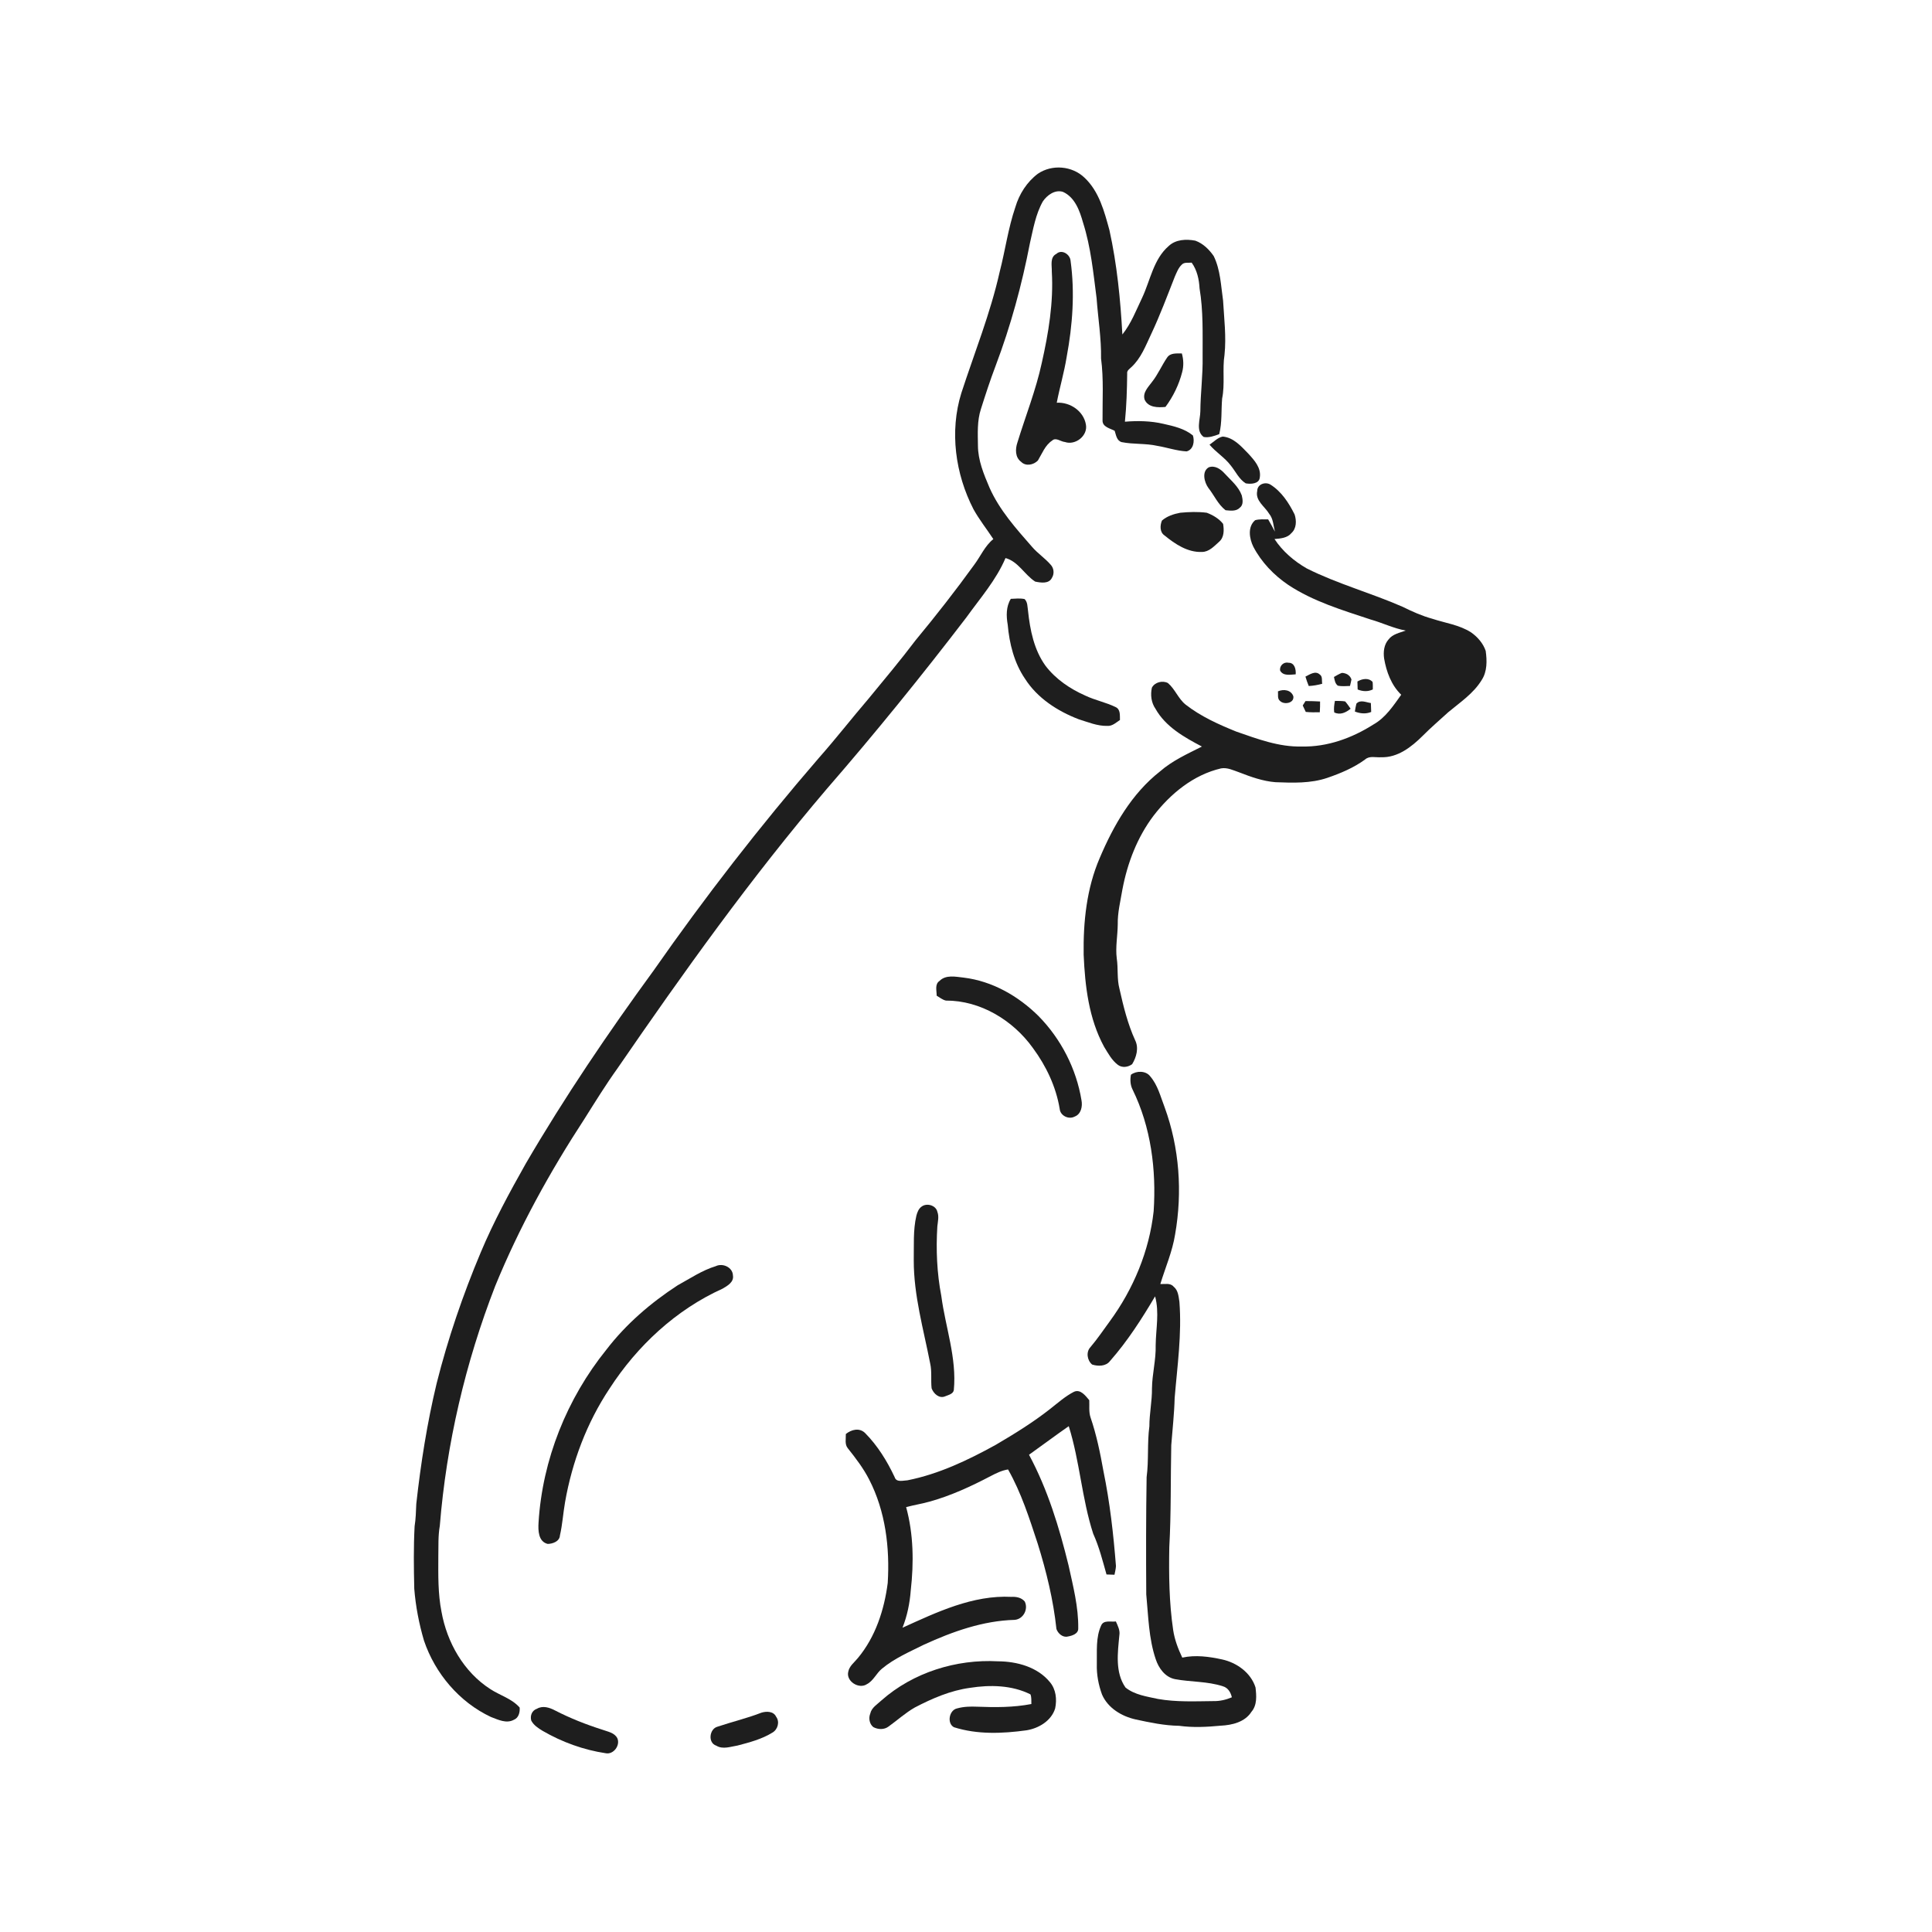 <ns0:svg xmlns:ns0="http://www.w3.org/2000/svg" width="1024pt" height="1024pt" viewBox="0 0 1024 1024" version="1.1">
<ns0:g id="#ffffffff">
<ns0:path fill="#ffffff" opacity="0" d=" M 0.00 0.00 L 1024.00 0.00 L 1024.00 1024.00 L 0.00 1024.00 L 0.00 0.00 M 550.10 92.08 C 544.27 96.45 540.18 102.89 538.14 109.85 C 534.32 121.02 532.79 132.77 529.83 144.17 C 524.92 166.12 516.45 187.02 509.52 208.36 C 503.22 228.68 506.32 251.17 515.97 269.92 C 519.05 275.46 523.01 280.44 526.49 285.73 C 521.98 289.35 519.75 294.81 516.36 299.34 C 506.48 313.02 496.07 326.32 485.31 339.31 C 477.30 349.92 468.75 360.10 460.30 370.37 C 451.40 380.77 442.99 391.58 433.92 401.83 C 402.83 437.82 373.65 475.43 346.42 514.42 C 322.28 547.47 299.29 581.40 278.65 616.77 C 270.02 632.07 261.62 647.56 254.81 663.78 C 245.34 686.29 237.42 709.45 231.45 733.14 C 226.39 754.17 223.02 775.60 220.64 797.09 C 220.46 801.05 220.39 805.03 219.75 808.96 C 219.17 819.98 219.31 831.04 219.57 842.07 C 220.31 851.37 222.08 860.60 224.72 869.55 C 230.58 886.95 243.46 902.16 260.15 910.01 C 263.98 911.45 268.42 913.72 272.40 911.50 C 274.92 910.52 275.64 907.47 275.43 905.04 C 271.31 900.31 264.96 898.59 259.84 895.23 C 245.77 886.18 236.90 870.49 234.00 854.25 C 232.09 844.62 232.29 834.76 232.32 825.00 C 232.43 819.55 232.16 814.06 233.11 808.67 C 236.64 765.20 246.67 722.28 262.47 681.62 C 275.18 650.55 291.49 621.02 309.84 592.93 C 315.49 583.96 321.06 574.93 327.24 566.31 C 362.18 515.46 398.13 465.16 438.18 418.18 C 463.82 388.66 488.46 358.26 512.22 327.21 C 519.53 317.02 527.99 307.44 532.94 295.78 C 539.72 297.62 543.02 304.63 548.68 308.26 C 551.60 308.86 555.96 309.58 557.54 306.27 C 558.93 304.07 558.61 301.08 556.80 299.22 C 553.83 295.82 550.00 293.32 547.06 289.90 C 538.56 280.19 529.75 270.40 524.46 258.48 C 521.43 251.36 518.33 243.95 518.33 236.08 C 518.24 229.65 517.87 223.05 519.89 216.85 C 522.33 209.14 524.83 201.45 527.70 193.89 C 535.67 172.82 541.62 151.00 545.88 128.88 C 547.62 121.37 548.90 113.55 552.73 106.75 C 554.99 103.42 559.19 100.35 563.40 101.70 C 569.76 104.58 572.28 111.75 574.03 117.98 C 578.19 130.97 579.47 144.61 581.22 158.06 C 581.99 168.72 583.76 179.29 583.58 190.00 C 585.03 200.91 584.28 211.94 584.37 222.91 C 584.33 226.31 588.39 227.06 590.79 228.32 C 591.55 230.55 591.82 233.53 594.48 234.33 C 600.72 235.59 607.19 234.91 613.43 236.32 C 618.61 237.18 623.66 238.97 628.93 239.25 C 632.58 238.28 633.24 233.91 632.27 230.80 C 627.87 227.18 622.11 225.87 616.68 224.65 C 609.99 223.08 603.05 222.95 596.23 223.51 C 597.08 215.03 597.34 206.52 597.43 198.00 C 597.19 196.42 598.65 195.57 599.61 194.62 C 604.73 189.94 607.21 183.29 610.10 177.17 C 614.83 167.15 618.69 156.76 622.74 146.47 C 623.72 144.32 624.55 141.99 626.31 140.33 C 627.63 138.81 629.83 139.43 631.61 139.20 C 634.47 143.18 635.53 148.04 635.79 152.85 C 637.80 164.80 637.38 176.93 637.41 189.00 C 637.60 198.69 636.29 208.30 636.21 217.99 C 636.15 222.44 633.66 228.44 637.98 231.61 C 640.83 232.10 643.58 231.07 646.21 230.11 C 647.79 223.91 647.21 217.51 647.76 211.20 C 649.33 203.55 647.81 195.70 649.02 188.01 C 650.01 178.45 648.80 168.88 648.26 159.34 C 647.11 151.41 646.88 143.09 643.31 135.76 C 640.90 132.24 637.63 129.02 633.55 127.56 C 628.75 126.64 623.15 126.86 619.41 130.42 C 611.40 137.34 609.73 148.44 605.45 157.62 C 602.24 164.32 599.56 171.44 594.88 177.29 C 593.86 158.73 592.04 140.15 588.02 121.97 C 585.31 112.07 582.56 101.44 574.79 94.16 C 568.26 87.89 557.60 86.98 550.10 92.08 M 559.88 134.57 C 556.35 136.35 557.58 140.80 557.48 143.97 C 558.45 160.28 555.73 176.52 552.16 192.37 C 549.05 206.77 543.56 220.49 539.25 234.54 C 538.09 238.00 537.97 242.39 541.22 244.78 C 543.69 247.30 547.84 246.42 550.10 244.09 C 552.34 240.41 553.89 236.01 557.64 233.53 C 559.62 231.62 562.16 234.10 564.43 234.27 C 570.01 236.19 576.69 230.93 575.55 224.99 C 574.32 217.85 567.15 213.05 560.10 213.45 C 561.68 205.27 564.07 197.27 565.38 189.04 C 568.48 172.36 569.76 155.14 567.43 138.28 C 567.21 134.82 562.76 131.90 559.88 134.57 M 618.59 189.53 C 615.71 193.73 613.73 198.51 610.53 202.51 C 608.52 205.24 605.50 208.12 606.69 211.87 C 608.66 216.09 613.76 216.05 617.72 215.68 C 621.81 210.18 624.86 203.89 626.57 197.26 C 627.45 193.97 627.33 190.57 626.40 187.32 C 623.70 187.38 620.30 186.91 618.59 189.53 M 641.07 235.69 C 644.47 239.73 649.13 242.48 652.32 246.71 C 654.92 249.89 656.66 253.93 660.25 256.18 C 662.86 256.69 667.35 256.50 667.71 253.14 C 668.59 247.99 664.79 243.89 661.60 240.40 C 657.82 236.54 653.82 231.88 648.07 231.39 C 645.35 231.93 643.33 234.20 641.07 235.69 M 640.66 247.69 C 636.84 249.88 638.30 255.63 640.46 258.61 C 643.54 262.50 645.56 267.35 649.57 270.43 C 652.08 270.67 655.17 271.14 657.11 269.11 C 659.17 267.58 658.67 264.74 658.17 262.58 C 656.45 257.83 652.36 254.55 649.05 250.93 C 646.98 248.62 643.88 246.50 640.66 247.69 M 666.36 260.19 C 665.20 265.38 670.36 268.41 672.69 272.32 C 674.89 274.99 674.89 278.58 675.74 281.78 C 674.63 279.55 673.36 277.42 672.14 275.27 C 669.84 275.27 667.50 275.11 665.26 275.71 C 661.15 279.20 662.17 285.46 664.29 289.78 C 668.58 298.00 675.22 304.88 682.86 310.05 C 696.10 318.80 711.50 323.39 726.43 328.34 C 732.71 330.11 738.63 333.05 745.08 334.22 C 741.86 335.39 738.11 336.05 735.93 338.96 C 733.52 341.71 733.12 345.53 733.61 349.02 C 734.82 356.07 737.43 363.15 742.67 368.23 C 738.47 374.09 734.36 380.42 727.90 384.02 C 716.64 391.18 703.46 395.98 690.00 395.66 C 677.95 396.01 666.47 391.65 655.26 387.76 C 645.87 383.96 636.48 379.75 628.44 373.48 C 624.51 370.36 622.83 365.26 619.03 362.03 C 616.17 360.52 612.07 361.55 610.52 364.49 C 609.69 368.28 610.17 372.40 612.42 375.65 C 617.79 385.22 627.66 390.75 637.05 395.69 C 629.36 399.56 621.38 403.15 614.83 408.87 C 599.89 420.58 590.21 437.46 582.91 454.68 C 575.93 470.79 574.10 488.61 574.36 506.01 C 575.08 522.71 577.09 539.93 585.21 554.84 C 587.31 558.25 589.26 561.97 592.53 564.42 C 594.80 566.09 597.89 565.64 600.06 564.04 C 602.31 560.35 603.69 555.47 601.67 551.39 C 597.69 542.69 595.43 533.37 593.34 524.09 C 591.94 518.84 592.72 513.34 591.91 508.01 C 591.14 501.98 592.37 495.99 592.43 489.97 C 592.30 483.68 593.88 477.54 594.91 471.38 C 597.56 457.40 602.78 443.75 611.41 432.34 C 620.40 420.65 632.56 410.67 647.18 407.26 C 650.53 406.67 653.69 408.29 656.78 409.35 C 662.97 411.75 669.33 414.05 676.00 414.58 C 685.19 414.93 694.66 415.29 703.51 412.28 C 710.54 409.86 717.49 406.96 723.53 402.54 C 725.88 400.43 729.16 401.58 732.00 401.35 C 740.77 401.67 748.14 395.88 754.03 390.03 C 758.36 385.65 763.06 381.66 767.59 377.50 C 773.87 372.25 781.00 367.56 785.33 360.42 C 788.30 355.88 788.17 350.15 787.45 344.98 C 786.09 340.97 783.16 337.62 779.74 335.20 C 773.52 331.18 766.04 330.24 759.14 327.95 C 753.70 326.46 748.55 324.15 743.52 321.66 C 726.78 314.30 708.99 309.50 692.62 301.29 C 685.87 297.41 679.80 292.24 675.51 285.70 C 678.68 285.42 682.32 285.19 684.51 282.52 C 687.21 280.05 687.24 275.93 686.17 272.68 C 683.12 266.54 679.18 260.43 673.22 256.76 C 670.44 255.22 666.39 256.74 666.36 260.19 M 625.54 271.77 C 622.08 272.41 618.55 273.57 615.85 275.91 C 614.80 278.46 614.64 282.07 617.22 283.79 C 622.82 288.37 629.48 292.85 637.03 292.54 C 640.84 292.56 643.54 289.46 646.17 287.13 C 648.88 284.81 648.81 280.88 648.27 277.66 C 646.11 274.90 642.85 272.98 639.60 271.76 C 634.94 271.17 630.20 271.32 625.54 271.77 M 535.75 317.40 C 533.20 321.54 533.30 326.47 534.11 331.10 C 534.99 341.13 537.52 351.29 543.25 359.71 C 549.78 370.00 560.51 376.91 571.70 381.21 C 576.67 382.75 581.65 384.88 586.95 384.74 C 589.58 384.90 591.56 382.95 593.60 381.61 C 593.50 379.17 593.98 376.03 591.30 374.76 C 586.17 372.27 580.49 371.16 575.33 368.73 C 567.20 365.14 559.55 359.99 554.13 352.86 C 548.04 344.41 545.95 333.95 544.88 323.79 C 544.53 321.63 544.74 319.17 543.05 317.51 C 540.64 317.01 538.17 317.29 535.75 317.40 M 678.52 355.49 C 680.23 358.45 683.92 357.54 686.74 357.41 C 686.96 354.80 686.18 351.17 682.89 351.28 C 680.39 350.65 677.97 352.98 678.52 355.49 M 691.91 358.61 C 692.40 360.30 693.00 361.96 693.66 363.60 C 696.08 363.48 698.46 363.06 700.80 362.41 C 700.48 360.80 701.11 358.47 699.48 357.48 C 697.15 355.32 694.17 357.52 691.91 358.61 M 707.03 358.81 C 707.39 360.47 707.60 362.27 709.05 363.40 C 711.17 363.88 713.36 363.63 715.52 363.57 C 715.77 362.43 716.10 361.31 716.30 360.16 C 715.64 357.93 713.43 356.68 711.21 356.65 C 709.72 357.19 708.38 358.03 707.03 358.81 M 719.46 361.21 C 719.49 362.62 719.54 364.02 719.59 365.44 C 722.21 366.52 725.02 366.68 727.62 365.42 C 727.60 364.09 727.69 362.75 727.50 361.44 C 725.35 359.07 721.93 359.75 719.46 361.21 M 677.32 366.44 C 677.56 368.12 676.88 370.33 678.46 371.53 C 680.57 373.67 686.05 372.74 685.50 369.06 C 684.31 365.59 680.27 365.13 677.32 366.44 M 691.94 371.58 C 691.57 372.16 690.84 373.34 690.48 373.92 C 690.98 375.06 691.52 376.20 692.08 377.33 C 694.55 377.58 697.03 377.58 699.52 377.50 C 699.64 375.60 699.70 373.70 699.67 371.80 C 697.09 371.68 694.51 371.55 691.94 371.58 M 707.17 377.60 C 710.32 379.13 713.35 377.68 715.85 375.64 C 714.93 374.32 714.03 372.97 712.96 371.77 C 711.17 371.45 709.34 371.55 707.54 371.49 C 707.16 373.50 706.85 375.55 707.17 377.60 M 718.91 372.97 C 718.54 374.33 718.35 375.74 718.11 377.13 C 720.92 378.23 723.91 378.53 726.76 377.35 C 726.74 375.77 726.68 374.19 726.59 372.62 C 724.04 372.29 720.98 370.63 718.91 372.97 M 497.95 519.92 C 495.34 521.67 496.49 525.11 496.45 527.73 C 498.04 528.65 499.51 529.92 501.35 530.33 C 519.69 530.26 536.98 540.81 547.49 555.51 C 554.50 565.01 559.73 576.02 561.66 587.73 C 561.97 591.38 566.48 593.52 569.61 591.80 C 573.00 590.55 573.83 586.40 573.22 583.22 C 570.48 566.44 562.35 550.67 550.46 538.55 C 539.75 527.93 525.92 519.99 510.79 518.16 C 506.53 517.70 501.34 516.49 497.95 519.92 M 599.42 569.63 C 598.92 572.22 599.07 575.05 600.27 577.45 C 610.05 597.35 612.92 620.03 611.46 641.99 C 609.14 663.06 600.73 683.20 588.25 700.26 C 584.86 704.88 581.66 709.64 577.95 714.02 C 575.52 716.57 576.21 721.06 578.86 723.24 C 581.99 724.23 586.19 724.25 588.35 721.34 C 597.58 710.87 605.14 699.07 612.22 687.09 C 614.55 695.60 612.64 704.36 612.53 712.99 C 612.75 720.70 610.65 728.24 610.57 735.95 C 610.64 742.67 609.18 749.28 609.19 756.01 C 607.98 764.95 608.93 774.01 607.73 782.95 C 607.40 803.64 607.40 824.34 607.54 845.03 C 608.65 856.54 608.81 868.32 612.55 879.39 C 614.13 884.20 617.55 888.97 622.82 889.99 C 631.17 891.55 639.92 891.08 648.07 893.74 C 650.84 894.48 652.30 896.97 652.91 899.60 C 649.80 900.93 646.47 901.70 643.09 901.62 C 633.31 901.72 623.43 902.19 613.75 900.48 C 607.84 899.18 601.38 898.33 596.53 894.41 C 590.93 886.37 592.42 875.93 593.28 866.76 C 593.74 864.12 592.46 861.71 591.43 859.40 C 588.82 859.79 584.94 858.46 583.63 861.56 C 580.70 867.97 581.49 875.18 581.34 882.03 C 581.18 887.52 582.21 893.00 584.10 898.15 C 587.21 905.33 594.52 909.69 601.91 911.34 C 609.50 912.98 617.16 914.60 624.96 914.71 C 632.27 915.73 639.66 915.34 646.97 914.65 C 653.01 914.36 659.83 912.76 663.29 907.30 C 666.37 903.73 665.96 898.73 665.45 894.38 C 662.98 886.56 655.52 881.23 647.72 879.53 C 640.82 878.03 633.62 877.05 626.63 878.57 C 624.42 873.93 622.58 869.09 621.81 864.00 C 619.65 849.43 619.49 834.69 619.75 819.99 C 620.76 802.02 620.41 783.99 620.79 765.99 C 621.43 757.65 622.38 749.34 622.59 740.98 C 623.99 724.04 626.45 707.05 625.11 690.01 C 624.67 687.17 624.48 683.88 622.04 681.95 C 620.29 679.84 617.36 680.70 615.00 680.57 C 617.67 671.80 621.40 663.32 622.84 654.21 C 626.77 631.81 625.12 608.34 617.30 586.93 C 615.12 581.30 613.66 575.12 609.62 570.46 C 607.31 567.41 602.29 567.46 599.42 569.63 M 488.54 639.47 C 486.93 640.55 486.19 642.48 485.71 644.29 C 483.90 652.05 484.46 660.09 484.31 668.00 C 484.27 686.57 489.48 704.51 493.00 722.60 C 494.00 726.95 493.29 731.43 493.77 735.82 C 494.77 738.63 497.79 741.45 500.94 740.08 C 502.61 739.37 505.26 738.85 505.55 736.72 C 507.17 719.76 501.10 703.48 498.91 686.87 C 496.58 674.73 496.05 662.32 496.81 650.00 C 497.07 647.45 497.77 644.79 496.83 642.32 C 496.09 638.84 491.27 637.47 488.54 639.47 M 379.38 671.09 C 372.12 673.30 365.75 677.64 359.15 681.25 C 344.90 690.53 331.79 701.80 321.41 715.33 C 300.47 741.28 287.47 773.68 285.44 807.02 C 285.18 811.17 285.29 817.10 290.30 818.31 C 292.96 818.27 296.60 816.96 296.77 813.83 C 298.11 808.02 298.46 802.05 299.49 796.19 C 303.23 774.83 311.02 754.08 323.06 735.99 C 337.71 713.33 358.30 694.15 383.01 683.00 C 385.58 681.51 389.07 679.51 388.47 676.02 C 388.35 671.69 383.06 669.31 379.38 671.09 M 556.68 746.70 C 547.57 753.87 537.70 759.97 527.72 765.82 C 513.01 773.93 497.57 781.30 481.00 784.59 C 478.74 784.67 475.10 785.87 474.20 782.95 C 470.20 774.42 465.16 766.25 458.52 759.54 C 455.51 756.58 451.26 757.67 448.31 760.06 C 448.40 762.58 447.59 765.58 449.42 767.69 C 453.56 772.89 457.63 778.22 460.67 784.17 C 469.34 800.99 471.67 820.35 470.51 839.02 C 468.67 853.29 464.02 867.60 454.70 878.79 C 452.86 881.08 450.14 883.02 449.59 886.08 C 448.35 891.15 455.26 895.44 459.45 892.66 C 462.96 890.85 464.45 886.89 467.43 884.46 C 474.04 878.94 482.04 875.54 489.68 871.72 C 504.82 864.79 520.99 859.01 537.80 858.56 C 542.39 858.17 545.13 852.93 543.15 848.86 C 541.42 846.74 538.65 846.24 536.07 846.37 C 515.57 845.34 496.53 854.48 478.34 862.73 C 480.85 856.42 482.21 849.70 482.72 842.94 C 484.38 828.23 484.21 813.17 480.27 798.81 C 484.38 797.69 488.59 797.04 492.69 795.89 C 504.04 792.75 514.78 787.76 525.18 782.30 C 528.07 780.80 531.03 779.34 534.29 778.84 C 541.28 791.16 545.59 804.72 549.99 818.11 C 554.59 832.88 558.30 848.00 559.93 863.40 C 560.74 865.77 563.28 868.05 565.94 867.39 C 568.23 867.00 571.61 865.95 571.49 863.06 C 571.65 851.76 568.76 840.67 566.36 829.70 C 561.40 809.51 555.29 789.43 545.40 771.05 C 552.45 766.03 559.36 760.84 566.46 755.90 C 572.31 774.52 573.39 794.30 579.41 812.88 C 582.56 819.81 584.41 827.20 586.47 834.50 C 587.53 834.54 589.65 834.61 590.70 834.65 C 590.99 833.10 591.41 831.58 591.48 830.03 C 590.16 813.19 588.26 796.35 584.86 779.78 C 583.14 770.18 581.20 760.58 578.03 751.34 C 577.00 748.36 577.49 745.19 577.33 742.13 C 575.35 739.81 572.71 736.11 569.22 737.68 C 564.61 740.04 560.73 743.53 556.68 746.70 M 467.19 901.25 C 464.98 903.35 461.92 905.05 461.25 908.27 C 460.27 910.65 460.82 913.79 462.90 915.41 C 465.41 916.75 468.69 916.86 471.01 915.06 C 475.66 911.73 479.92 907.82 484.90 904.99 C 494.09 900.20 503.78 896.00 514.13 894.59 C 524.79 892.91 536.34 893.14 546.16 898.05 C 546.80 899.66 546.57 901.46 546.65 903.17 C 537.21 904.99 527.56 904.97 517.99 904.59 C 514.41 904.43 510.79 904.51 507.32 905.48 C 503.06 906.34 501.77 913.40 505.60 915.46 C 518.00 919.41 531.31 918.85 544.05 917.10 C 550.53 916.06 557.22 912.09 559.25 905.52 C 560.26 900.74 559.72 895.43 556.49 891.58 C 549.92 883.53 539.01 880.59 528.99 880.53 C 506.80 879.31 483.94 886.44 467.19 901.25 M 284.61 905.66 C 281.94 906.59 280.89 909.26 281.56 911.91 C 282.84 914.41 285.29 915.98 287.63 917.40 C 297.93 923.37 309.32 927.50 321.11 929.26 C 325.23 930.04 328.91 924.96 327.17 921.24 C 325.62 918.31 322.09 917.82 319.28 916.78 C 310.67 914.04 302.24 910.73 294.20 906.58 C 291.27 905.04 287.72 903.86 284.61 905.66 M 403.53 907.77 C 395.90 910.74 387.92 912.61 380.18 915.22 C 375.96 916.43 375.09 923.77 379.65 925.24 C 383.17 927.38 387.19 925.74 390.92 925.17 C 397.26 923.50 403.76 921.81 409.39 918.32 C 412.24 916.70 413.39 912.62 411.37 909.91 C 409.99 906.94 406.23 906.92 403.53 907.77 Z" />
</ns0:g>
<ns0:g id="#1e1e1eff">
<ns0:path fill="#1e1e1e" opacity="1.00" d=" M 550.10 92.08 C 557.60 86.98 568.26 87.89 574.79 94.16 C 582.56 101.44 585.31 112.07 588.02 121.97 C 592.04 140.15 593.86 158.73 594.88 177.29 C 599.56 171.44 602.24 164.32 605.45 157.62 C 609.73 148.44 611.40 137.34 619.41 130.42 C 623.15 126.86 628.75 126.64 633.55 127.56 C 637.63 129.02 640.90 132.24 643.31 135.76 C 646.88 143.09 647.11 151.41 648.26 159.34 C 648.80 168.88 650.01 178.45 649.02 188.01 C 647.81 195.70 649.33 203.55 647.76 211.20 C 647.21 217.51 647.79 223.91 646.21 230.11 C 643.58 231.07 640.83 232.10 637.98 231.61 C 633.66 228.44 636.15 222.44 636.21 217.99 C 636.29 208.30 637.60 198.69 637.41 189.00 C 637.38 176.93 637.80 164.80 635.79 152.85 C 635.53 148.04 634.47 143.18 631.61 139.20 C 629.83 139.43 627.63 138.81 626.31 140.33 C 624.55 141.99 623.72 144.32 622.74 146.47 C 618.69 156.76 614.83 167.15 610.10 177.17 C 607.21 183.29 604.73 189.94 599.61 194.62 C 598.65 195.57 597.19 196.42 597.43 198.00 C 597.34 206.52 597.08 215.03 596.23 223.51 C 603.05 222.95 609.99 223.08 616.68 224.65 C 622.11 225.87 627.87 227.18 632.27 230.80 C 633.24 233.91 632.58 238.28 628.93 239.25 C 623.66 238.97 618.61 237.18 613.43 236.32 C 607.19 234.91 600.72 235.59 594.48 234.33 C 591.82 233.53 591.55 230.55 590.79 228.32 C 588.39 227.06 584.33 226.31 584.37 222.91 C 584.28 211.94 585.03 200.91 583.58 190.00 C 583.76 179.29 581.99 168.72 581.22 158.06 C 579.47 144.61 578.19 130.97 574.03 117.98 C 572.28 111.75 569.76 104.58 563.40 101.70 C 559.19 100.35 554.99 103.42 552.73 106.75 C 548.90 113.55 547.62 121.37 545.88 128.88 C 541.62 151.00 535.67 172.82 527.70 193.89 C 524.83 201.45 522.33 209.14 519.89 216.85 C 517.87 223.05 518.24 229.65 518.33 236.08 C 518.33 243.95 521.43 251.36 524.46 258.48 C 529.75 270.40 538.56 280.19 547.06 289.90 C 550.00 293.32 553.83 295.82 556.80 299.22 C 558.61 301.08 558.93 304.07 557.54 306.27 C 555.96 309.58 551.60 308.86 548.68 308.26 C 543.02 304.63 539.72 297.62 532.94 295.78 C 527.99 307.44 519.53 317.02 512.22 327.21 C 488.46 358.26 463.82 388.66 438.18 418.18 C 398.13 465.16 362.18 515.46 327.24 566.31 C 321.06 574.93 315.49 583.96 309.84 592.93 C 291.49 621.02 275.18 650.55 262.47 681.62 C 246.67 722.28 236.64 765.20 233.11 808.67 C 232.16 814.06 232.43 819.55 232.32 825.00 C 232.29 834.76 232.09 844.62 234.00 854.25 C 236.90 870.49 245.77 886.18 259.84 895.23 C 264.96 898.59 271.31 900.31 275.43 905.04 C 275.64 907.47 274.92 910.52 272.40 911.50 C 268.42 913.72 263.98 911.45 260.15 910.01 C 243.46 902.16 230.58 886.95 224.72 869.55 C 222.08 860.60 220.31 851.37 219.57 842.07 C 219.31 831.04 219.17 819.98 219.75 808.96 C 220.39 805.03 220.46 801.05 220.64 797.09 C 223.02 775.60 226.39 754.17 231.45 733.14 C 237.42 709.45 245.34 686.29 254.81 663.78 C 261.62 647.56 270.02 632.07 278.65 616.77 C 299.29 581.40 322.28 547.47 346.42 514.42 C 373.65 475.43 402.83 437.82 433.92 401.83 C 442.99 391.58 451.40 380.77 460.30 370.37 C 468.75 360.10 477.30 349.92 485.31 339.31 C 496.07 326.32 506.48 313.02 516.36 299.34 C 519.75 294.81 521.98 289.35 526.49 285.73 C 523.01 280.44 519.05 275.46 515.97 269.92 C 506.32 251.17 503.22 228.68 509.52 208.36 C 516.45 187.02 524.92 166.12 529.83 144.17 C 532.79 132.77 534.32 121.02 538.14 109.85 C 540.18 102.89 544.27 96.45 550.10 92.08 Z" />
<ns0:path fill="#1e1e1e" opacity="1.00" d=" M 559.88 134.57 C 562.76 131.90 567.21 134.82 567.43 138.28 C 569.76 155.14 568.48 172.36 565.38 189.04 C 564.07 197.27 561.68 205.27 560.10 213.45 C 567.15 213.05 574.32 217.85 575.55 224.99 C 576.69 230.93 570.01 236.19 564.43 234.27 C 562.16 234.10 559.62 231.62 557.64 233.53 C 553.89 236.01 552.34 240.41 550.10 244.09 C 547.84 246.42 543.69 247.30 541.22 244.78 C 537.97 242.39 538.09 238.00 539.25 234.54 C 543.56 220.49 549.05 206.77 552.16 192.37 C 555.73 176.52 558.45 160.28 557.48 143.97 C 557.58 140.80 556.35 136.35 559.88 134.57 Z" />
<ns0:path fill="#1e1e1e" opacity="1.00" d=" M 618.59 189.53 C 620.30 186.91 623.70 187.38 626.40 187.32 C 627.33 190.57 627.45 193.97 626.57 197.26 C 624.86 203.89 621.81 210.18 617.72 215.68 C 613.76 216.05 608.66 216.09 606.69 211.87 C 605.50 208.12 608.52 205.24 610.53 202.51 C 613.73 198.51 615.71 193.73 618.59 189.53 Z" />
<ns0:path fill="#1e1e1e" opacity="1.00" d=" M 641.07 235.69 C 643.33 234.20 645.35 231.93 648.07 231.39 C 653.82 231.88 657.82 236.54 661.60 240.40 C 664.79 243.89 668.59 247.99 667.71 253.14 C 667.35 256.50 662.86 256.69 660.25 256.18 C 656.66 253.93 654.92 249.89 652.32 246.71 C 649.13 242.48 644.47 239.73 641.07 235.69 Z" />
<ns0:path fill="#1e1e1e" opacity="1.00" d=" M 640.66 247.69 C 643.88 246.50 646.98 248.62 649.05 250.93 C 652.36 254.55 656.45 257.83 658.17 262.58 C 658.67 264.74 659.17 267.58 657.11 269.11 C 655.17 271.14 652.08 270.67 649.57 270.43 C 645.56 267.35 643.54 262.50 640.46 258.61 C 638.30 255.63 636.84 249.88 640.66 247.69 Z" />
<ns0:path fill="#1e1e1e" opacity="1.00" d=" M 666.36 260.19 C 666.39 256.74 670.44 255.22 673.22 256.76 C 679.18 260.43 683.12 266.54 686.17 272.68 C 687.24 275.93 687.21 280.05 684.51 282.52 C 682.32 285.19 678.68 285.42 675.51 285.70 C 679.80 292.24 685.87 297.41 692.62 301.29 C 708.99 309.50 726.78 314.30 743.52 321.66 C 748.55 324.15 753.70 326.46 759.14 327.95 C 766.04 330.24 773.52 331.18 779.74 335.20 C 783.16 337.62 786.09 340.97 787.45 344.98 C 788.17 350.15 788.30 355.88 785.33 360.42 C 781.00 367.56 773.87 372.25 767.59 377.50 C 763.06 381.66 758.36 385.65 754.03 390.03 C 748.14 395.88 740.77 401.67 732.00 401.35 C 729.16 401.58 725.88 400.43 723.53 402.54 C 717.49 406.96 710.54 409.86 703.51 412.28 C 694.66 415.29 685.19 414.93 676.00 414.58 C 669.33 414.05 662.97 411.75 656.78 409.35 C 653.69 408.29 650.53 406.67 647.18 407.26 C 632.56 410.67 620.40 420.65 611.41 432.34 C 602.78 443.75 597.56 457.40 594.91 471.38 C 593.88 477.54 592.30 483.68 592.43 489.97 C 592.37 495.99 591.14 501.98 591.91 508.01 C 592.72 513.34 591.94 518.84 593.34 524.09 C 595.43 533.37 597.69 542.69 601.67 551.39 C 603.69 555.47 602.31 560.35 600.06 564.04 C 597.89 565.64 594.80 566.09 592.53 564.42 C 589.26 561.97 587.31 558.25 585.21 554.84 C 577.09 539.93 575.08 522.71 574.36 506.01 C 574.10 488.61 575.93 470.79 582.91 454.68 C 590.21 437.46 599.89 420.58 614.83 408.87 C 621.38 403.15 629.36 399.56 637.05 395.69 C 627.66 390.75 617.79 385.22 612.42 375.65 C 610.17 372.40 609.69 368.28 610.52 364.49 C 612.07 361.55 616.17 360.52 619.03 362.03 C 622.83 365.26 624.51 370.36 628.44 373.48 C 636.48 379.75 645.87 383.96 655.26 387.76 C 666.47 391.65 677.95 396.01 690.00 395.66 C 703.46 395.98 716.64 391.18 727.90 384.02 C 734.36 380.42 738.47 374.09 742.67 368.23 C 737.43 363.15 734.82 356.07 733.61 349.02 C 733.12 345.53 733.52 341.71 735.93 338.96 C 738.11 336.05 741.86 335.39 745.08 334.22 C 738.63 333.05 732.71 330.11 726.43 328.34 C 711.50 323.39 696.10 318.80 682.86 310.05 C 675.22 304.88 668.58 298.00 664.29 289.78 C 662.17 285.46 661.15 279.20 665.26 275.71 C 667.50 275.11 669.84 275.27 672.14 275.27 C 673.36 277.42 674.63 279.55 675.74 281.78 C 674.89 278.58 674.89 274.99 672.69 272.32 C 670.36 268.41 665.20 265.38 666.36 260.19 Z" />
<ns0:path fill="#1e1e1e" opacity="1.00" d=" M 625.54 271.77 C 630.20 271.32 634.94 271.17 639.60 271.76 C 642.85 272.98 646.11 274.90 648.27 277.66 C 648.81 280.88 648.88 284.81 646.17 287.13 C 643.54 289.46 640.84 292.56 637.03 292.54 C 629.48 292.85 622.82 288.37 617.22 283.79 C 614.64 282.07 614.80 278.46 615.85 275.91 C 618.55 273.57 622.08 272.41 625.54 271.77 Z" />
<ns0:path fill="#1e1e1e" opacity="1.00" d=" M 535.75 317.40 C 538.17 317.29 540.64 317.01 543.05 317.51 C 544.74 319.17 544.53 321.63 544.88 323.79 C 545.95 333.95 548.04 344.41 554.13 352.86 C 559.55 359.99 567.20 365.14 575.33 368.73 C 580.49 371.16 586.17 372.27 591.30 374.76 C 593.98 376.03 593.50 379.17 593.60 381.61 C 591.56 382.95 589.58 384.90 586.95 384.74 C 581.65 384.88 576.67 382.75 571.70 381.21 C 560.51 376.91 549.78 370.00 543.25 359.71 C 537.52 351.29 534.99 341.13 534.11 331.10 C 533.30 326.47 533.20 321.54 535.75 317.40 Z" />
<ns0:path fill="#1e1e1e" opacity="1.00" d=" M 678.52 355.49 C 677.97 352.98 680.39 350.65 682.89 351.28 C 686.18 351.17 686.96 354.80 686.74 357.41 C 683.92 357.54 680.23 358.45 678.52 355.49 Z" />
<ns0:path fill="#1e1e1e" opacity="1.00" d=" M 691.91 358.61 C 694.17 357.52 697.15 355.32 699.48 357.48 C 701.11 358.47 700.48 360.80 700.80 362.41 C 698.46 363.06 696.08 363.48 693.66 363.60 C 693.00 361.96 692.40 360.30 691.91 358.61 Z" />
<ns0:path fill="#1e1e1e" opacity="1.00" d=" M 707.03 358.81 C 708.38 358.03 709.72 357.19 711.21 356.65 C 713.43 356.68 715.64 357.93 716.30 360.16 C 716.10 361.31 715.77 362.43 715.52 363.57 C 713.36 363.63 711.17 363.88 709.05 363.40 C 707.60 362.27 707.39 360.47 707.03 358.81 Z" />
<ns0:path fill="#1e1e1e" opacity="1.00" d=" M 719.46 361.21 C 721.93 359.75 725.35 359.07 727.50 361.44 C 727.69 362.75 727.60 364.09 727.62 365.42 C 725.02 366.68 722.21 366.52 719.59 365.44 C 719.54 364.02 719.49 362.62 719.46 361.21 Z" />
<ns0:path fill="#1e1e1e" opacity="1.00" d=" M 677.32 366.44 C 680.27 365.13 684.31 365.59 685.50 369.06 C 686.05 372.74 680.57 373.67 678.46 371.53 C 676.88 370.33 677.56 368.12 677.32 366.44 Z" />
<ns0:path fill="#1e1e1e" opacity="1.00" d=" M 691.94 371.58 C 694.51 371.55 697.09 371.68 699.67 371.80 C 699.70 373.70 699.64 375.60 699.52 377.50 C 697.03 377.58 694.55 377.58 692.08 377.33 C 691.52 376.20 690.98 375.06 690.48 373.92 C 690.84 373.34 691.57 372.16 691.94 371.58 Z" />
<ns0:path fill="#1e1e1e" opacity="1.00" d=" M 707.17 377.60 C 706.85 375.55 707.16 373.50 707.54 371.49 C 709.34 371.55 711.17 371.45 712.96 371.77 C 714.03 372.97 714.93 374.32 715.85 375.64 C 713.35 377.68 710.32 379.13 707.17 377.60 Z" />
<ns0:path fill="#1e1e1e" opacity="1.00" d=" M 718.91 372.97 C 720.98 370.63 724.04 372.29 726.59 372.62 C 726.68 374.19 726.74 375.77 726.76 377.35 C 723.91 378.53 720.92 378.23 718.11 377.13 C 718.35 375.74 718.54 374.33 718.91 372.97 Z" />
<ns0:path fill="#1e1e1e" opacity="1.00" d=" M 497.95 519.92 C 501.34 516.49 506.53 517.70 510.79 518.16 C 525.92 519.99 539.75 527.93 550.46 538.55 C 562.35 550.67 570.48 566.44 573.22 583.22 C 573.83 586.40 573.00 590.55 569.61 591.80 C 566.48 593.52 561.97 591.38 561.66 587.73 C 559.73 576.02 554.50 565.01 547.49 555.51 C 536.98 540.81 519.69 530.26 501.35 530.33 C 499.51 529.92 498.04 528.65 496.45 527.73 C 496.49 525.11 495.34 521.67 497.95 519.92 Z" />
<ns0:path fill="#1e1e1e" opacity="1.00" d=" M 599.42 569.63 C 602.29 567.46 607.31 567.41 609.62 570.46 C 613.66 575.12 615.12 581.30 617.30 586.93 C 625.12 608.34 626.77 631.81 622.84 654.21 C 621.40 663.32 617.67 671.80 615.00 680.57 C 617.36 680.70 620.29 679.84 622.04 681.95 C 624.48 683.88 624.67 687.17 625.11 690.01 C 626.45 707.05 623.99 724.04 622.59 740.98 C 622.38 749.34 621.43 757.65 620.79 765.99 C 620.41 783.99 620.76 802.02 619.75 819.99 C 619.49 834.69 619.65 849.43 621.81 864.00 C 622.58 869.09 624.42 873.93 626.63 878.57 C 633.62 877.05 640.82 878.03 647.72 879.53 C 655.52 881.23 662.98 886.56 665.45 894.38 C 665.96 898.73 666.37 903.73 663.29 907.30 C 659.83 912.76 653.01 914.36 646.97 914.65 C 639.66 915.34 632.27 915.73 624.96 914.71 C 617.16 914.60 609.50 912.98 601.91 911.34 C 594.52 909.69 587.21 905.33 584.10 898.15 C 582.21 893.00 581.18 887.52 581.34 882.03 C 581.49 875.18 580.70 867.97 583.63 861.56 C 584.94 858.46 588.82 859.79 591.43 859.40 C 592.46 861.71 593.74 864.12 593.28 866.76 C 592.42 875.93 590.93 886.37 596.53 894.41 C 601.38 898.33 607.84 899.18 613.75 900.48 C 623.43 902.19 633.31 901.72 643.09 901.62 C 646.47 901.70 649.80 900.93 652.91 899.60 C 652.30 896.97 650.84 894.48 648.07 893.74 C 639.92 891.08 631.17 891.55 622.82 889.99 C 617.55 888.97 614.13 884.20 612.55 879.39 C 608.81 868.32 608.65 856.54 607.54 845.03 C 607.40 824.34 607.40 803.64 607.73 782.95 C 608.93 774.01 607.98 764.95 609.19 756.01 C 609.18 749.28 610.64 742.67 610.57 735.95 C 610.65 728.24 612.75 720.70 612.53 712.99 C 612.64 704.36 614.55 695.60 612.22 687.09 C 605.14 699.07 597.58 710.87 588.35 721.34 C 586.19 724.25 581.99 724.23 578.86 723.24 C 576.21 721.06 575.52 716.57 577.95 714.02 C 581.66 709.64 584.86 704.88 588.25 700.26 C 600.73 683.20 609.14 663.06 611.46 641.99 C 612.92 620.03 610.05 597.35 600.27 577.45 C 599.07 575.05 598.92 572.22 599.42 569.63 Z" />
<ns0:path fill="#1e1e1e" opacity="1.00" d=" M 488.54 639.47 C 491.27 637.47 496.09 638.84 496.83 642.32 C 497.77 644.79 497.07 647.45 496.81 650.00 C 496.05 662.32 496.58 674.73 498.91 686.87 C 501.10 703.48 507.17 719.76 505.55 736.72 C 505.26 738.85 502.61 739.37 500.94 740.08 C 497.79 741.45 494.77 738.63 493.77 735.82 C 493.29 731.43 494.00 726.95 493.00 722.60 C 489.48 704.51 484.27 686.57 484.31 668.00 C 484.46 660.09 483.90 652.05 485.71 644.29 C 486.19 642.48 486.93 640.55 488.54 639.47 Z" />
<ns0:path fill="#1e1e1e" opacity="1.00" d=" M 379.38 671.09 C 383.06 669.31 388.35 671.69 388.47 676.02 C 389.07 679.51 385.58 681.51 383.01 683.00 C 358.30 694.15 337.71 713.33 323.06 735.99 C 311.02 754.08 303.23 774.83 299.49 796.19 C 298.46 802.05 298.11 808.02 296.77 813.83 C 296.60 816.96 292.96 818.27 290.30 818.31 C 285.29 817.10 285.18 811.17 285.44 807.02 C 287.47 773.68 300.47 741.28 321.41 715.33 C 331.79 701.80 344.90 690.53 359.15 681.25 C 365.75 677.64 372.12 673.30 379.38 671.09 Z" />
<ns0:path fill="#1e1e1e" opacity="1.00" d=" M 556.68 746.70 C 560.73 743.53 564.61 740.04 569.22 737.68 C 572.71 736.11 575.35 739.81 577.33 742.13 C 577.49 745.19 577.00 748.36 578.03 751.34 C 581.20 760.58 583.14 770.18 584.86 779.78 C 588.26 796.35 590.16 813.19 591.48 830.03 C 591.41 831.58 590.99 833.10 590.70 834.65 C 589.65 834.61 587.53 834.54 586.47 834.50 C 584.41 827.20 582.56 819.81 579.41 812.88 C 573.39 794.30 572.31 774.52 566.46 755.90 C 559.36 760.84 552.45 766.03 545.40 771.05 C 555.29 789.43 561.40 809.51 566.36 829.70 C 568.76 840.67 571.65 851.76 571.49 863.06 C 571.61 865.95 568.23 867.00 565.94 867.39 C 563.28 868.05 560.74 865.77 559.93 863.40 C 558.30 848.00 554.59 832.88 549.99 818.11 C 545.59 804.72 541.28 791.16 534.29 778.84 C 531.03 779.34 528.07 780.80 525.18 782.30 C 514.78 787.76 504.04 792.75 492.69 795.89 C 488.59 797.04 484.38 797.69 480.27 798.81 C 484.21 813.17 484.38 828.23 482.72 842.94 C 482.21 849.70 480.85 856.42 478.34 862.73 C 496.53 854.48 515.57 845.34 536.07 846.37 C 538.65 846.24 541.42 846.74 543.15 848.86 C 545.13 852.93 542.39 858.17 537.80 858.56 C 520.99 859.01 504.82 864.79 489.68 871.72 C 482.04 875.54 474.04 878.94 467.43 884.46 C 464.45 886.89 462.96 890.85 459.45 892.66 C 455.26 895.44 448.35 891.15 449.59 886.08 C 450.14 883.02 452.86 881.08 454.70 878.79 C 464.02 867.60 468.67 853.29 470.51 839.02 C 471.67 820.35 469.34 800.99 460.67 784.17 C 457.63 778.22 453.56 772.89 449.42 767.69 C 447.59 765.58 448.40 762.58 448.31 760.06 C 451.26 757.67 455.51 756.58 458.52 759.54 C 465.16 766.25 470.20 774.42 474.20 782.95 C 475.10 785.87 478.74 784.67 481.00 784.59 C 497.57 781.30 513.01 773.93 527.72 765.82 C 537.70 759.97 547.57 753.87 556.68 746.70 Z" />
<ns0:path fill="#1e1e1e" opacity="1.00" d=" M 467.19 901.25 C 483.94 886.44 506.80 879.31 528.99 880.53 C 539.01 880.59 549.92 883.53 556.49 891.58 C 559.72 895.43 560.26 900.74 559.25 905.52 C 557.22 912.09 550.53 916.06 544.05 917.10 C 531.31 918.85 518.00 919.41 505.60 915.46 C 501.77 913.40 503.06 906.34 507.32 905.48 C 510.79 904.51 514.41 904.43 517.99 904.59 C 527.56 904.97 537.21 904.99 546.65 903.17 C 546.57 901.46 546.80 899.66 546.16 898.05 C 536.34 893.14 524.79 892.91 514.13 894.59 C 503.78 896.00 494.09 900.20 484.90 904.99 C 479.92 907.82 475.66 911.73 471.01 915.06 C 468.69 916.86 465.41 916.75 462.90 915.41 C 460.82 913.79 460.27 910.65 461.25 908.27 C 461.92 905.05 464.98 903.35 467.19 901.25 Z" />
<ns0:path fill="#1e1e1e" opacity="1.00" d=" M 284.61 905.66 C 287.72 903.86 291.27 905.04 294.20 906.58 C 302.24 910.73 310.67 914.04 319.28 916.78 C 322.09 917.82 325.62 918.31 327.17 921.24 C 328.91 924.96 325.23 930.04 321.11 929.26 C 309.32 927.50 297.93 923.37 287.63 917.40 C 285.29 915.98 282.84 914.41 281.56 911.91 C 280.89 909.26 281.94 906.59 284.61 905.66 Z" />
<ns0:path fill="#1e1e1e" opacity="1.00" d=" M 403.53 907.77 C 406.23 906.92 409.99 906.94 411.37 909.91 C 413.39 912.62 412.24 916.70 409.39 918.32 C 403.76 921.81 397.26 923.50 390.92 925.17 C 387.19 925.74 383.17 927.38 379.65 925.24 C 375.09 923.77 375.96 916.43 380.18 915.22 C 387.92 912.61 395.90 910.74 403.53 907.77 Z" />
</ns0:g>
</ns0:svg>